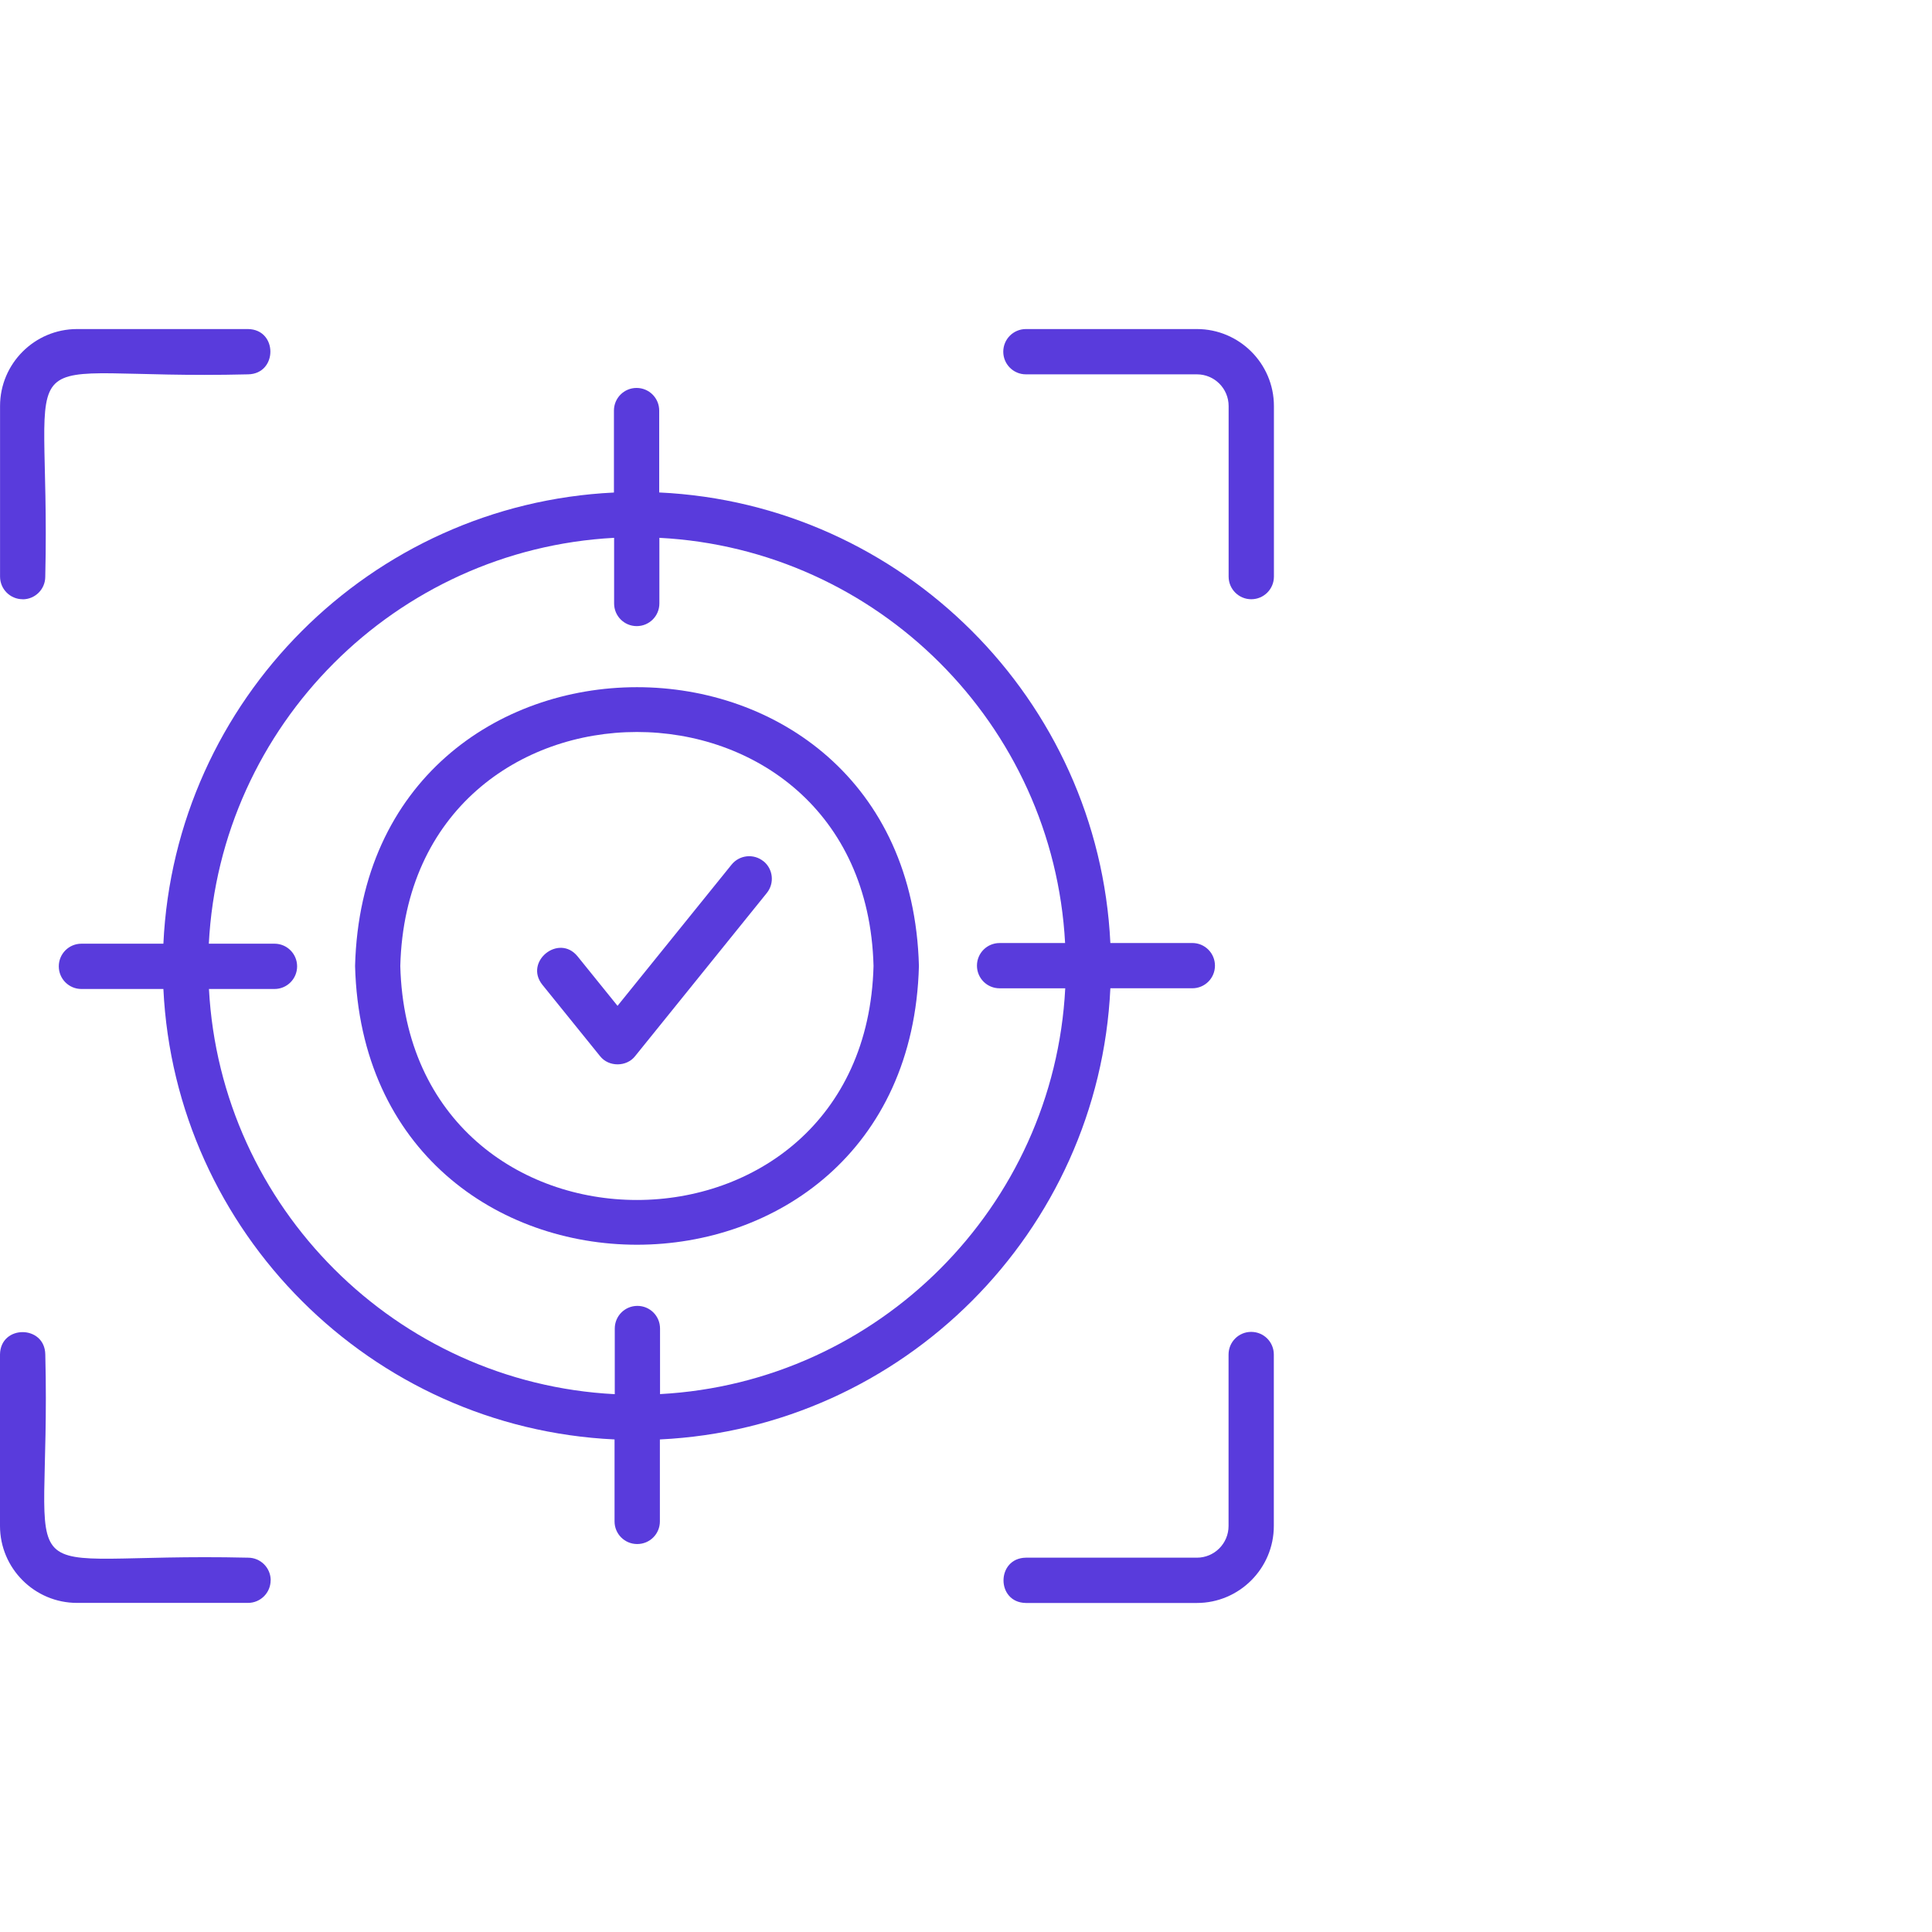 <svg width="79" height="79" viewBox="0 0 79 79" fill="none" xmlns="http://www.w3.org/2000/svg">
<path d="M37.575 39.499C37.173 24.298 14.917 24.301 14.519 39.499C14.92 54.7 37.176 54.694 37.575 39.499ZM16.368 39.499C16.701 26.742 35.386 26.742 35.719 39.499C35.386 52.257 16.701 52.257 16.368 39.499Z" fill="#593BDC"/>
<path d="M31.216 35.216C30.819 34.895 30.235 34.957 29.914 35.355L25.251 41.129L23.616 39.104C22.851 38.166 21.419 39.321 22.178 40.268L24.532 43.181C24.881 43.635 25.625 43.635 25.974 43.181L31.355 36.515C31.676 36.117 31.615 35.534 31.217 35.213L31.216 35.216Z" fill="#593BDC"/>
<path d="M26.058 63.136C26.57 63.136 26.983 62.723 26.983 62.211V58.859C36.926 58.384 44.935 50.37 45.403 40.411H48.754C49.267 40.411 49.68 39.998 49.68 39.486C49.68 38.974 49.267 38.56 48.754 38.56H45.403C44.925 28.611 36.907 20.603 26.955 20.137V16.789C26.955 16.277 26.542 15.863 26.029 15.863C25.517 15.863 25.104 16.277 25.104 16.789V20.14C15.158 20.616 7.15 28.626 6.681 38.588H3.33C2.817 38.588 2.404 39.002 2.404 39.514C2.404 40.026 2.817 40.44 3.33 40.44H6.681C7.159 50.383 15.17 58.391 25.129 58.859V62.211C25.129 62.723 25.542 63.136 26.054 63.136L26.058 63.136ZM8.542 40.44H11.224C11.736 40.44 12.149 40.026 12.149 39.514C12.149 39.002 11.736 38.588 11.224 38.588H8.539C8.999 29.657 16.18 22.468 25.111 21.992V24.676C25.111 25.189 25.524 25.602 26.036 25.602C26.549 25.602 26.962 25.189 26.962 24.676V21.992C35.886 22.454 43.074 29.626 43.552 38.561H40.873C40.361 38.561 39.948 38.974 39.948 39.486C39.948 39.999 40.361 40.412 40.873 40.412H43.558C43.098 49.336 35.923 56.527 26.989 57.005V54.324C26.989 53.811 26.576 53.398 26.064 53.398C25.551 53.398 25.138 53.812 25.138 54.324V57.008C16.213 56.549 9.023 49.374 8.544 40.44L8.542 40.44Z" fill="#593BDC"/>
<path d="M0.925 24.506C1.438 24.506 1.851 24.093 1.851 23.581C2.092 13.317 -0.081 15.563 10.143 15.307C11.356 15.288 11.365 13.474 10.143 13.455H3.15C1.416 13.455 0.002 14.868 0.002 16.603V23.577C0.002 24.089 0.416 24.503 0.928 24.503L0.925 24.506Z" fill="#593BDC"/>
<path d="M52.091 16.603C52.091 14.868 50.677 13.455 48.943 13.455H41.95C41.438 13.455 41.024 13.869 41.024 14.381C41.024 14.893 41.438 15.307 41.95 15.307H48.943C49.659 15.307 50.239 15.887 50.239 16.603V23.577C50.239 24.089 50.653 24.503 51.165 24.503C51.677 24.503 52.091 24.089 52.091 23.577V16.603Z" fill="#593BDC"/>
<path d="M11.069 64.62C11.069 64.108 10.655 63.694 10.143 63.694C-0.145 63.454 2.11 65.633 1.852 55.384C1.833 54.171 0.018 54.162 0 55.384V62.395C0 64.129 1.413 65.543 3.148 65.543H10.14C10.653 65.543 11.066 65.129 11.066 64.617L11.069 64.62Z" fill="#593BDC"/>
<path d="M41.947 65.546H48.94C50.674 65.546 52.087 64.132 52.087 62.398V55.387C52.087 54.874 51.674 54.461 51.161 54.461C50.649 54.461 50.236 54.874 50.236 55.387V62.398C50.236 63.114 49.656 63.694 48.94 63.694H41.947C40.734 63.713 40.725 65.527 41.947 65.546Z" fill="#593BDC"/>
</svg>
